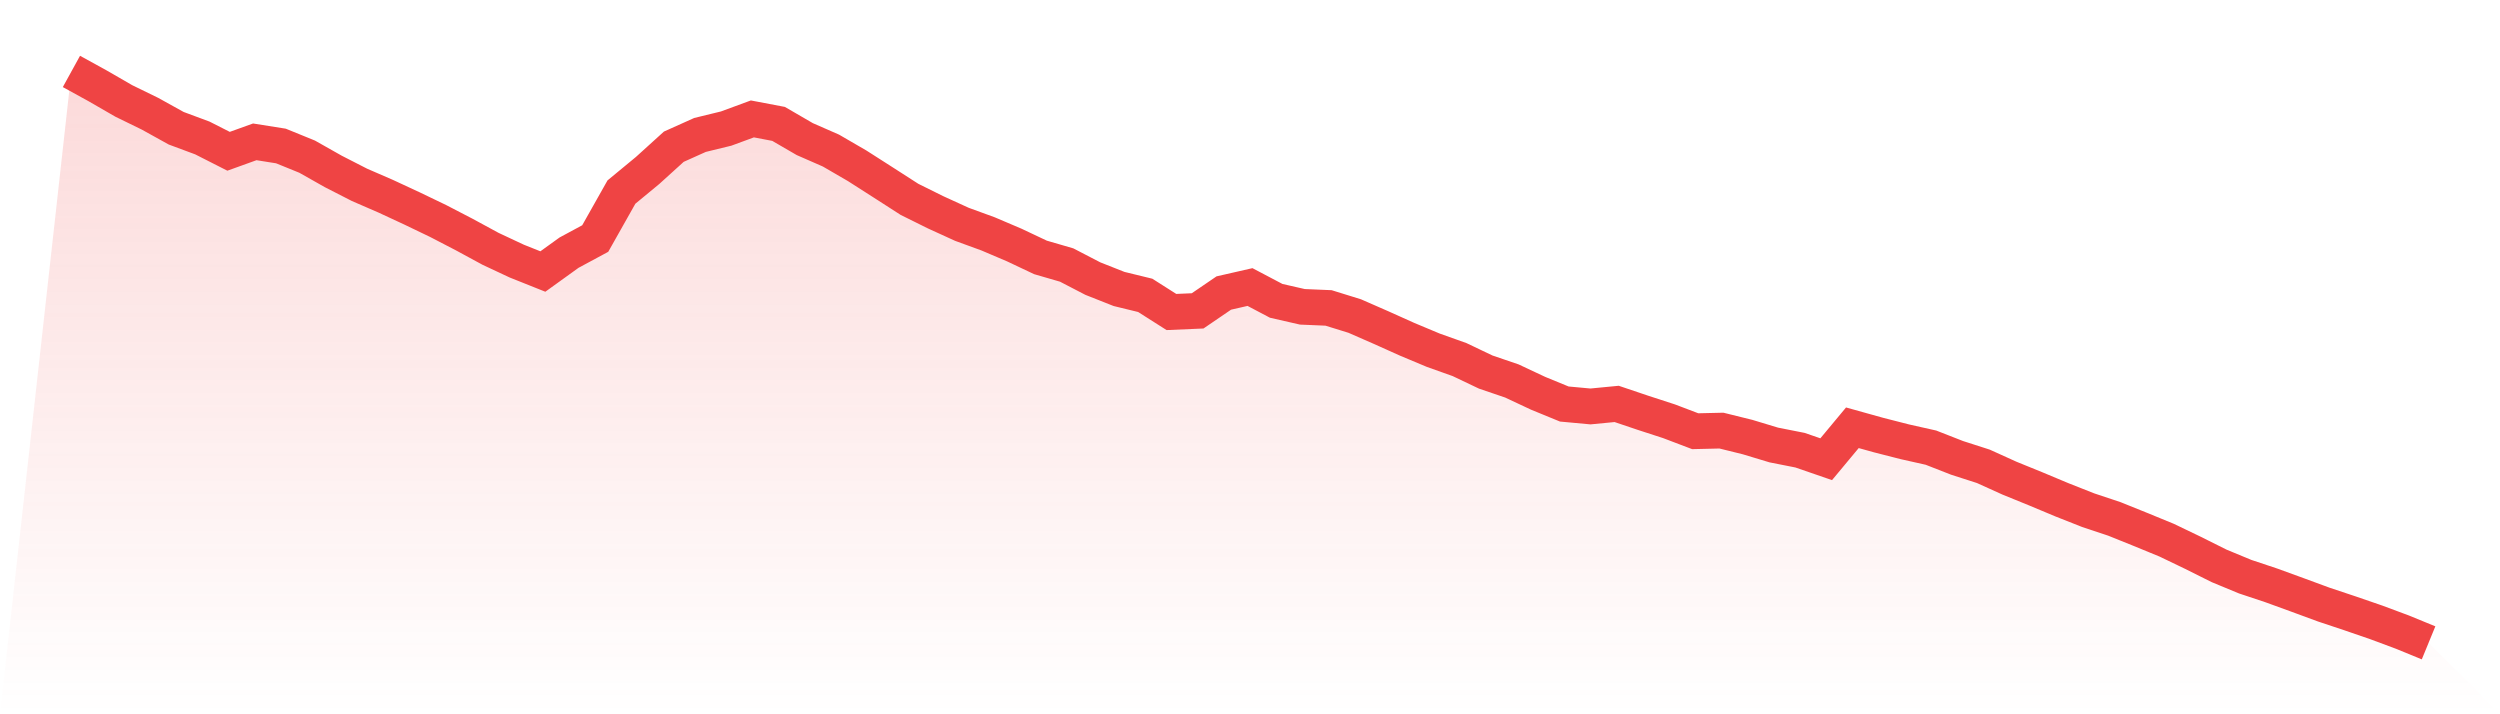 <svg viewBox="0 0 140 40" xmlns="http://www.w3.org/2000/svg">
<defs>
<linearGradient id="gradient" x1="0" x2="0" y1="0" y2="1">
<stop offset="0%" stop-color="#ef4444" stop-opacity="0.2"/>
<stop offset="100%" stop-color="#ef4444" stop-opacity="0"/>
</linearGradient>
</defs>
<path d="M4,4 L4,4 L5.467,4.807 L6.933,5.653 L8.4,6.369 L9.867,7.182 L11.333,7.727 L12.8,8.472 L14.267,7.943 L15.733,8.176 L17.2,8.773 L18.667,9.602 L20.133,10.352 L21.6,10.989 L23.067,11.67 L24.533,12.375 L26,13.136 L27.467,13.932 L28.933,14.619 L30.4,15.205 L31.867,14.148 L33.333,13.358 L34.8,10.756 L36.267,9.545 L37.733,8.216 L39.2,7.557 L40.667,7.199 L42.133,6.659 L43.6,6.938 L45.067,7.79 L46.533,8.432 L48,9.284 L49.467,10.222 L50.933,11.165 L52.4,11.892 L53.867,12.562 L55.333,13.097 L56.8,13.722 L58.267,14.415 L59.733,14.841 L61.2,15.602 L62.667,16.182 L64.133,16.54 L65.6,17.472 L67.067,17.409 L68.533,16.409 L70,16.074 L71.467,16.847 L72.933,17.182 L74.4,17.244 L75.867,17.699 L77.333,18.341 L78.8,19 L80.267,19.614 L81.733,20.136 L83.2,20.835 L84.667,21.335 L86.133,22.023 L87.6,22.625 L89.067,22.761 L90.533,22.619 L92,23.114 L93.467,23.591 L94.933,24.148 L96.4,24.114 L97.867,24.477 L99.333,24.92 L100.8,25.21 L102.267,25.716 L103.733,23.955 L105.2,24.364 L106.667,24.739 L108.133,25.068 L109.6,25.642 L111.067,26.114 L112.533,26.778 L114,27.375 L115.467,27.989 L116.933,28.568 L118.4,29.057 L119.867,29.648 L121.333,30.25 L122.8,30.955 L124.267,31.688 L125.733,32.295 L127.2,32.784 L128.667,33.318 L130.133,33.858 L131.6,34.347 L133.067,34.852 L134.533,35.398 L136,36 L140,40 L0,40 z" fill="url(#gradient)"/>
<path d="M4,4 L4,4 L5.467,4.807 L6.933,5.653 L8.4,6.369 L9.867,7.182 L11.333,7.727 L12.8,8.472 L14.267,7.943 L15.733,8.176 L17.2,8.773 L18.667,9.602 L20.133,10.352 L21.6,10.989 L23.067,11.67 L24.533,12.375 L26,13.136 L27.467,13.932 L28.933,14.619 L30.4,15.205 L31.867,14.148 L33.333,13.358 L34.8,10.756 L36.267,9.545 L37.733,8.216 L39.2,7.557 L40.667,7.199 L42.133,6.659 L43.6,6.938 L45.067,7.79 L46.533,8.432 L48,9.284 L49.467,10.222 L50.933,11.165 L52.4,11.892 L53.867,12.562 L55.333,13.097 L56.8,13.722 L58.267,14.415 L59.733,14.841 L61.2,15.602 L62.667,16.182 L64.133,16.54 L65.6,17.472 L67.067,17.409 L68.533,16.409 L70,16.074 L71.467,16.847 L72.933,17.182 L74.4,17.244 L75.867,17.699 L77.333,18.341 L78.8,19 L80.267,19.614 L81.733,20.136 L83.2,20.835 L84.667,21.335 L86.133,22.023 L87.6,22.625 L89.067,22.761 L90.533,22.619 L92,23.114 L93.467,23.591 L94.933,24.148 L96.4,24.114 L97.867,24.477 L99.333,24.92 L100.8,25.21 L102.267,25.716 L103.733,23.955 L105.2,24.364 L106.667,24.739 L108.133,25.068 L109.6,25.642 L111.067,26.114 L112.533,26.778 L114,27.375 L115.467,27.989 L116.933,28.568 L118.4,29.057 L119.867,29.648 L121.333,30.25 L122.8,30.955 L124.267,31.688 L125.733,32.295 L127.2,32.784 L128.667,33.318 L130.133,33.858 L131.6,34.347 L133.067,34.852 L134.533,35.398 L136,36" fill="none" stroke="#ef4444" stroke-width="2"/>
</svg>